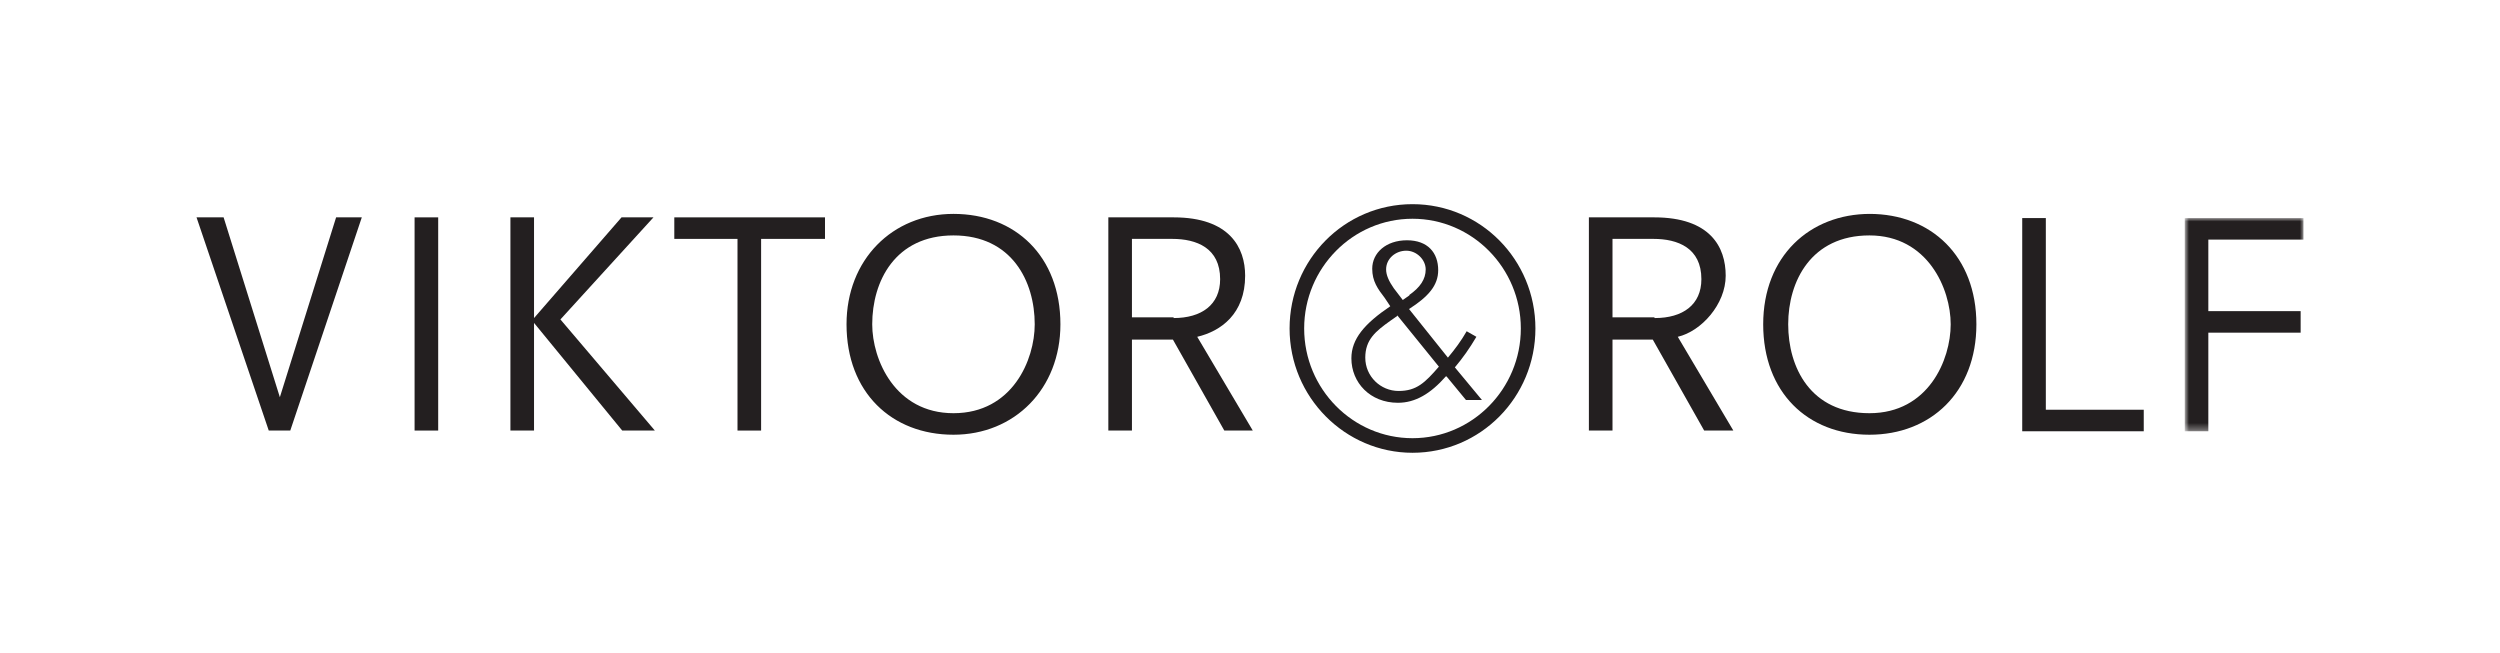 <?xml version="1.0" encoding="UTF-8"?> <svg xmlns="http://www.w3.org/2000/svg" xmlns:xlink="http://www.w3.org/1999/xlink" id="Layer_1" width="360px" height="94px" version="1.1" viewBox="0 0 360 94"><defs><style> .st0 { mask: url(#mask); } .st1 { fill: #231f20; fill-rule: evenodd; } .st2 { fill: #fff; } </style><mask id="mask" x="314.7" y="31.4" width="17" height="30.7" maskUnits="userSpaceOnUse"><g id="mask0"><path class="st2" d="M314.7,31.4h17v30.7h-17v-30.7Z"></path></g></mask></defs><path class="st1" d="M28.3,31.3l10.4,30.7h3.1l10.3-30.7h-3.7s-8.1,25.9-8.1,25.9h0l-8.1-25.9h-3.8Z"></path><path class="st1" d="M59.7,31.3h3.4v30.7h-3.4v-30.7Z"></path><path class="st1" d="M73.5,31.3h3.4v14.5s0,0,0,0l12.6-14.5h4.6l-13.4,14.7,13.6,16h-4.7l-12.7-15.5h0v15.5h-3.4v-30.7Z"></path><path class="st1" d="M106.3,34.4h-9.2v-3.1h21.7v3.1h-9.2v27.6h-3.4v-27.6Z"></path><path class="st1" d="M137.3,33.9c-8.4,0-11.7,6.6-11.7,12.8,0,5.1,3.3,12.8,11.7,12.8,8.5,0,11.7-7.7,11.7-12.8,0-6.2-3.3-12.8-11.7-12.8ZM137.3,30.8c8.9,0,15.4,6.1,15.4,15.9,0,9.3-6.6,15.9-15.4,15.9-8.9,0-15.4-6.1-15.4-15.9,0-9.3,6.6-15.9,15.4-15.9Z"></path><path class="st1" d="M169,45.8c4,0,6.7-1.9,6.7-5.6,0-4.5-3.4-5.8-6.9-5.8h-5.8v11.3s6,0,6,0ZM168.9,48.9h-5.9v13.1h-3.4v-30.7h9.4c8.1,0,10.3,4.4,10.3,8.4,0,5.5-3.5,8-6.9,8.8l8,13.5h-4.1l-7.4-13.1Z"></path><path class="st1" d="M238.3,45.8c4,0,6.7-1.9,6.7-5.6,0-4.5-3.4-5.8-6.9-5.8h-5.9v11.3h6ZM238.1,48.9h-5.9v13.1h-3.4v-30.7s9.4,0,9.4,0c8.1,0,10.3,4.3,10.3,8.4s-3.5,8-6.9,8.8l8,13.5h-4.2l-7.4-13.1Z"></path><path class="st1" d="M269.2,33.9c-8.4,0-11.7,6.6-11.7,12.8s3.2,12.8,11.7,12.8c8.5,0,11.7-7.7,11.7-12.8s-3.3-12.8-11.7-12.8ZM269.2,30.8c8.9,0,15.4,6.1,15.4,15.9s-6.6,15.9-15.4,15.9c-8.9,0-15.3-6.1-15.3-15.9s6.7-15.9,15.4-15.9Z"></path><path class="st1" d="M291.2,31.4h3.4v27.6s14.1,0,14.1,0v3.1s-17.5,0-17.5,0v-30.7Z"></path><g class="st0"><path class="st1" d="M314.7,31.4h17v3.1h-13.7s0,10.3,0,10.3h13.3s0,3.1,0,3.1h-13.3s0,14.2,0,14.2h-3.4s0-30.7,0-30.7Z"></path></g><path class="st1" d="M201.2,45.5l-1,.7c-2.1,1.5-3.6,2.7-3.6,5.3,0,2.7,2.2,4.8,4.8,4.8s3.8-1.2,5.8-3.5l-6-7.4ZM202.9,42.5c1.6-1.1,2.4-2.3,2.4-3.7s-1.3-2.7-2.8-2.7-2.9,1.1-2.9,2.7c0,.8.4,1.7,1.1,2.7l1.3,1.7,1-.7ZM208.2,54.2c-2.2,2.5-4.4,3.8-6.9,3.8-4,0-6.7-2.9-6.7-6.4,0-2.8,1.9-5,5.6-7.5l-.8-1.2c-1-1.3-1.8-2.4-1.8-4.2,0-2.3,2-4.1,5-4.1s4.5,1.8,4.5,4.3c0,2.2-1.4,3.8-4.2,5.6l5.6,7c1-1.2,1.9-2.4,2.7-3.8l1.4.8c-1,1.7-2,3.1-3.1,4.4l3.9,4.7h-2.3l-2.8-3.4Z"></path><path class="st1" d="M187.8,47.3c0,8.7,7,15.8,15.6,15.8,8.6,0,15.6-7.1,15.6-15.8,0-8.7-7-15.8-15.6-15.8-8.6,0-15.6,7.1-15.6,15.8ZM221.1,47.3c0,9.9-7.9,17.9-17.7,17.9-9.7,0-17.7-8-17.7-17.9,0-9.9,7.9-17.9,17.7-17.9,9.8,0,17.7,8,17.7,17.9Z"></path></svg> 